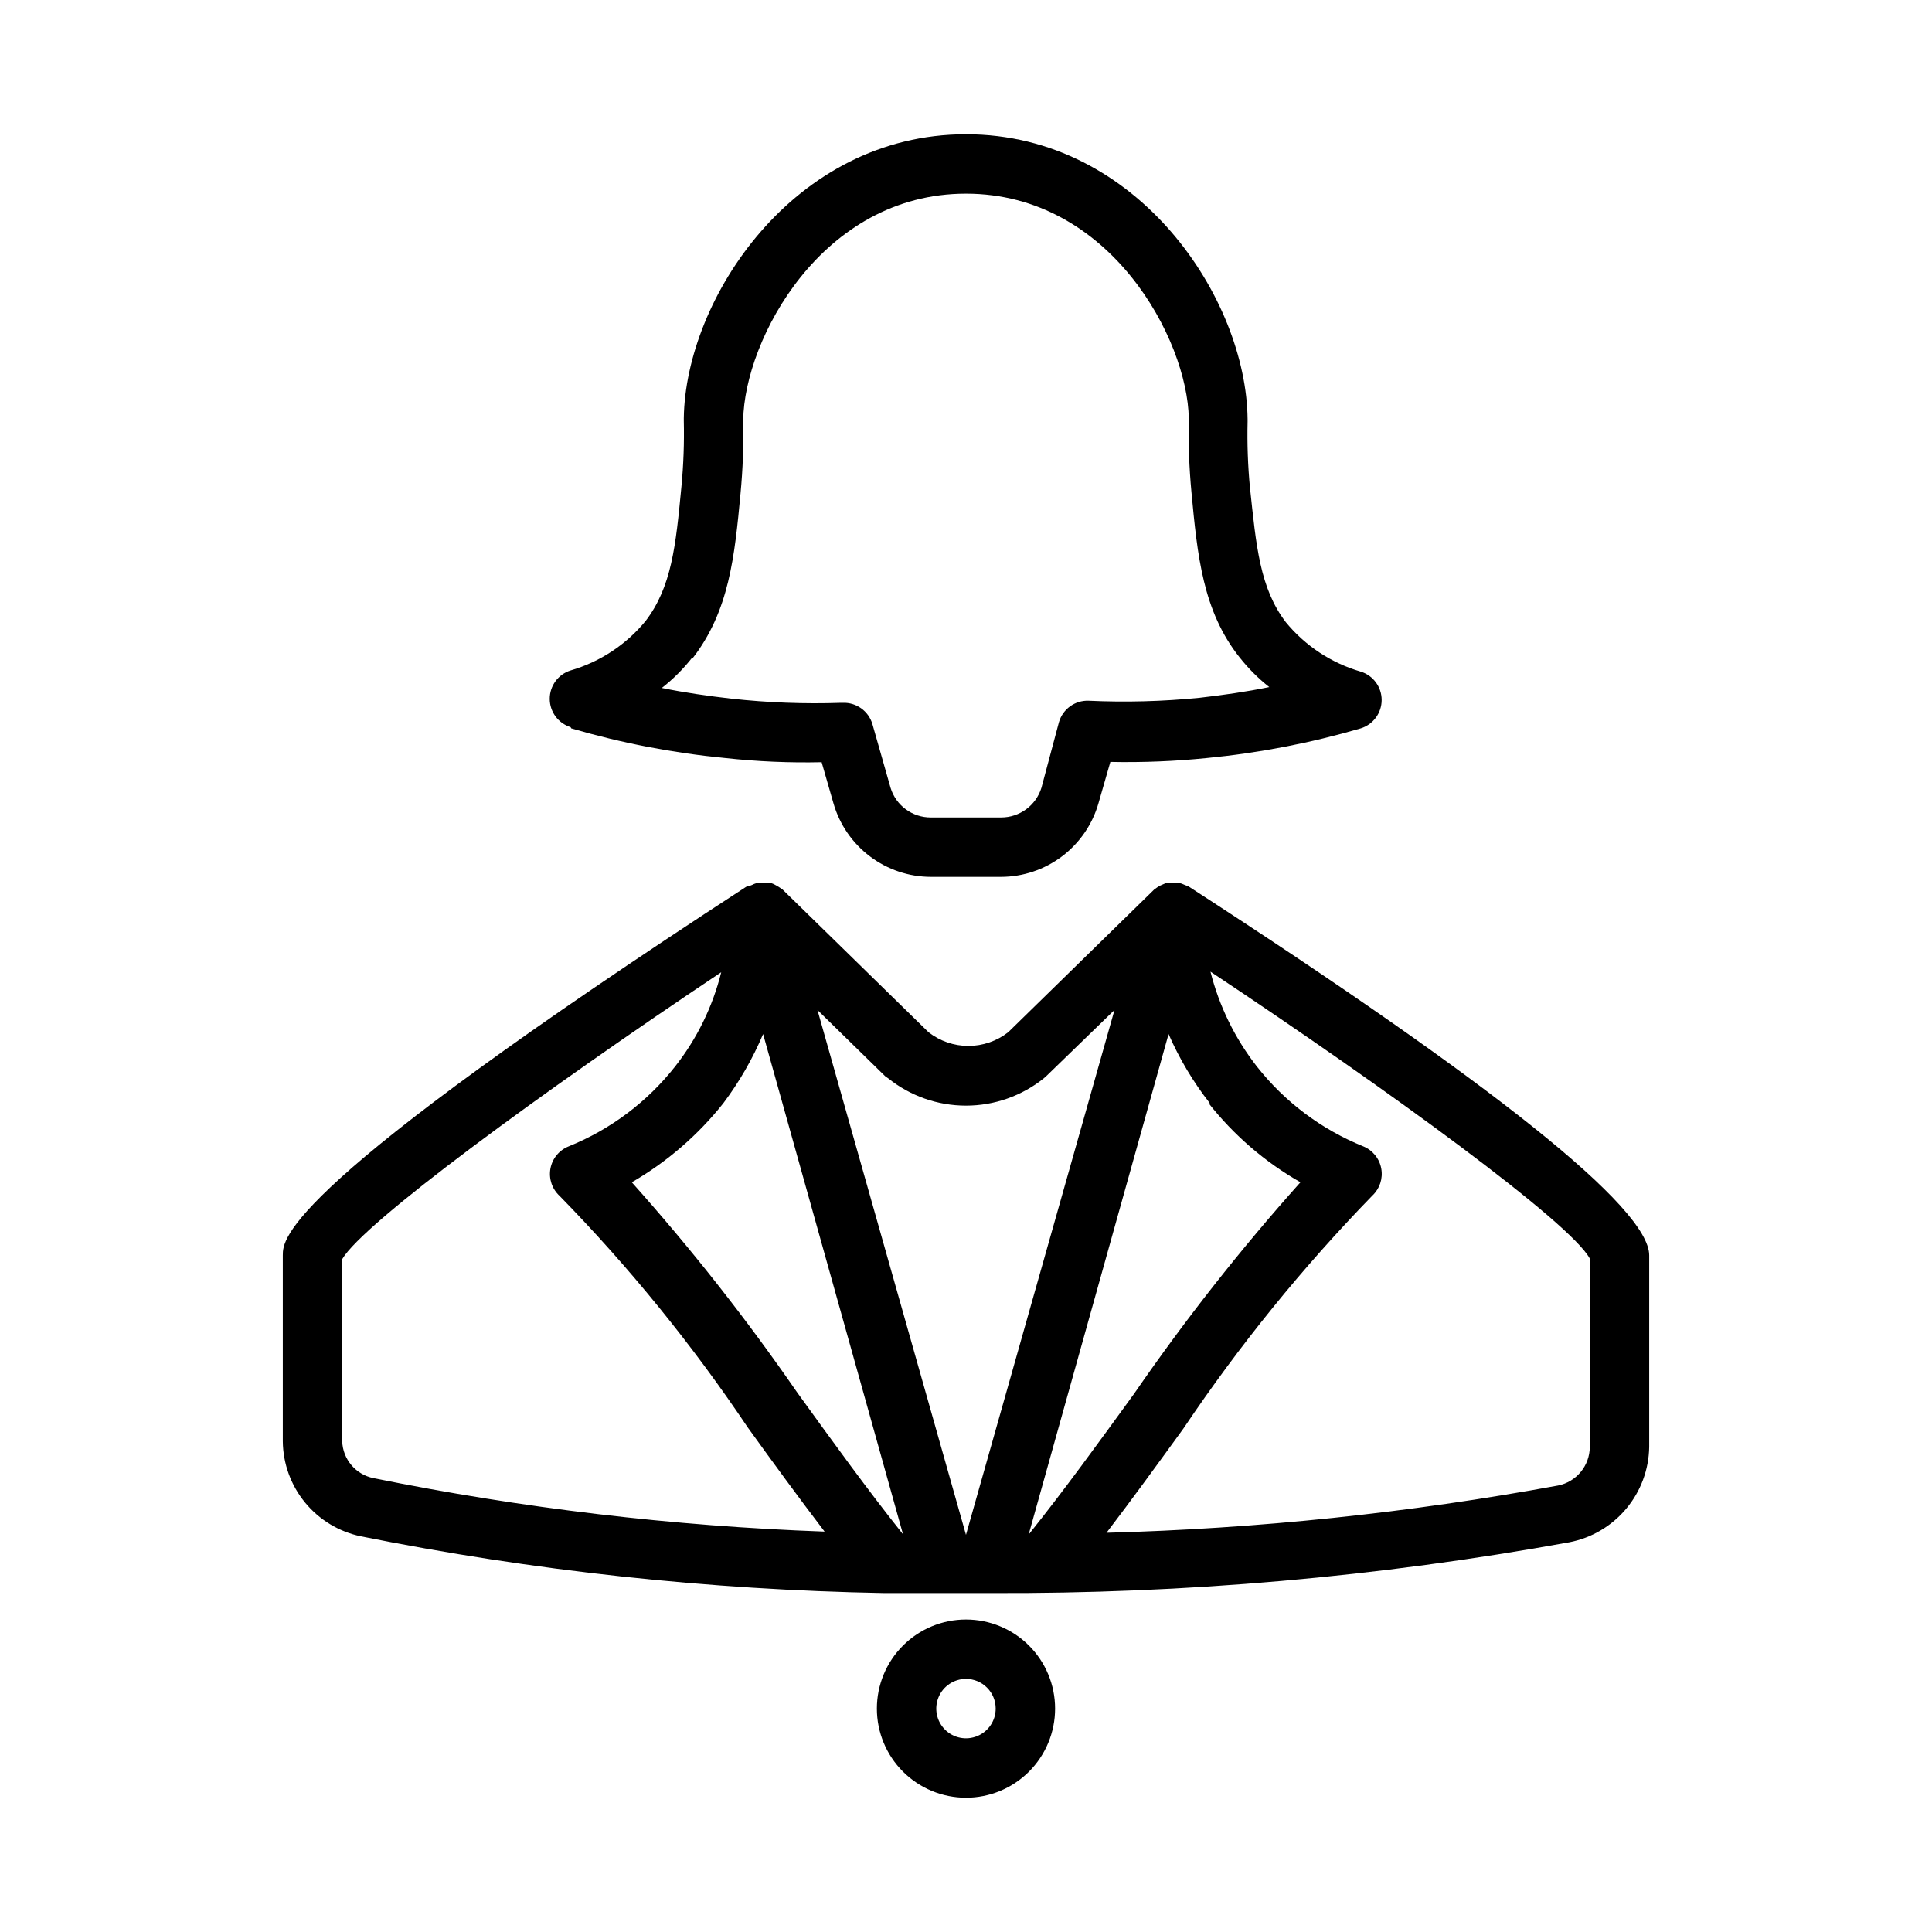 <?xml version="1.0" encoding="UTF-8"?>
<!-- Uploaded to: SVG Repo, www.svgrepo.com, Generator: SVG Repo Mixer Tools -->
<svg fill="#000000" width="800px" height="800px" version="1.1" viewBox="144 144 512 512" xmlns="http://www.w3.org/2000/svg">
 <g>
  <path d="m239.64 551.14c45.668 9.148 92.062 14.184 138.63 15.035h0.551 14.406 13.383-0.004c51.395 0.219 102.7-4.285 153.27-13.461 5.894-1.137 11.219-4.273 15.074-8.875 3.859-4.602 6.012-10.391 6.102-16.395v-50.773c0-12.516-41.094-45.344-122.09-97.77l-1.023-0.395c-0.5-0.254-1.027-0.438-1.574-0.551-0.211-0.039-0.422-0.039-0.629 0-0.629-0.074-1.266-0.074-1.891 0h-0.707l-1.812 0.789-0.629 0.395-0.867 0.629-38.652 37.785c-3.012 2.348-6.727 3.625-10.547 3.625-3.824 0-7.535-1.277-10.551-3.625l-38.652-37.785-0.789-0.551-0.789-0.473 0.008-0.004c-0.52-0.324-1.074-0.59-1.656-0.785h-0.867 0.004c-0.602-0.082-1.211-0.082-1.812 0-0.207-0.039-0.422-0.039-0.629 0-0.551 0.102-1.082 0.285-1.574 0.551l-1.023 0.395h-0.395c-122.96 79.898-122.96 93.363-122.96 97.77v49.277c0.059 5.934 2.141 11.668 5.906 16.25 3.769 4.582 8.988 7.738 14.797 8.941zm106.59-133.11 37.078 132.57c-9.289-11.652-18.812-24.797-28.023-37.551l-0.004-0.004c-13.441-19.473-28.086-38.086-43.848-55.73 9.328-5.394 17.551-12.5 24.246-20.941 4.254-5.66 7.797-11.82 10.551-18.34zm118.08 18.344-0.004-0.004c6.68 8.484 14.941 15.598 24.324 20.941-15.859 17.734-30.582 36.453-44.082 56.047-9.211 12.676-18.656 25.742-27.945 37.312l37.078-132.64v0.004c2.859 6.547 6.535 12.711 10.941 18.34zm101 41.168v49.91-0.004c-0.02 4.981-3.539 9.262-8.426 10.234-39.5 7.258-79.504 11.441-119.65 12.516 6.848-8.973 13.699-18.422 20.387-27.629 14.805-22.031 31.562-42.688 50.066-61.719 1.953-1.828 2.844-4.527 2.363-7.16-0.48-2.664-2.293-4.894-4.805-5.906-11.078-4.481-20.793-11.781-28.18-21.176-5.793-7.426-9.977-15.977-12.281-25.109 47.23 31.328 95.41 66.516 100.53 76.043zm-185.94-47.785c5.852 4.691 13.125 7.246 20.625 7.246 7.496 0 14.773-2.555 20.625-7.246l0.629-0.551 18.105-17.555-39.359 139.1-39.363-139.1 17.949 17.555zm-144.69 47.941c5.512-9.523 52.664-44.16 100.45-76.043-2.258 9.086-6.418 17.59-12.203 24.953-7.387 9.395-17.102 16.695-28.18 21.176-2.535 0.992-4.379 3.219-4.875 5.894s0.426 5.418 2.434 7.254c18.445 18.879 35.125 39.402 49.832 61.32 6.691 9.289 13.539 18.656 20.387 27.629v0.004c-40.18-1.441-80.172-6.18-119.57-14.172-4.684-0.945-8.105-4.984-8.266-9.762z"/>
  <path d="m295.38 337.02c13.34 3.902 27.02 6.539 40.855 7.871 8.469 0.922 16.988 1.293 25.508 1.102l3.148 10.941c1.617 5.602 5.012 10.523 9.668 14.027 4.652 3.508 10.324 5.41 16.152 5.418h18.578c5.836-0.016 11.512-1.926 16.172-5.449 4.656-3.519 8.043-8.461 9.648-14.074l3.148-10.941c8.512 0.176 17.031-0.168 25.504-1.023 13.836-1.332 27.516-3.969 40.855-7.871 3.293-1.023 5.539-4.07 5.539-7.519 0-3.449-2.246-6.496-5.539-7.516-7.777-2.262-14.691-6.816-19.836-13.07-6.926-9.055-7.871-20.23-9.523-35.66h-0.004c-0.555-5.805-0.766-11.641-0.629-17.477v-0.707c-0.316-31.801-28.891-75.492-74.625-75.492-45.738 0-74.312 43.691-74.785 75.18v0.707c0.133 5.832-0.074 11.668-0.629 17.477-1.496 15.742-2.598 26.609-9.523 35.66h-0.004c-5.144 6.254-12.059 10.809-19.836 13.066-3.293 1.023-5.539 4.07-5.539 7.519 0 3.445 2.246 6.492 5.539 7.516zm32.117-18.5c9.762-12.594 11.18-27 12.754-43.77 0.609-6.461 0.848-12.953 0.707-19.441 0.316-21.258 20.785-59.988 59.043-59.988s58.727 38.73 59.039 59.59v0.004c-0.141 6.516 0.094 13.035 0.707 19.523 1.574 16.766 2.992 31.488 12.754 43.77v-0.004c2.305 2.926 4.945 5.57 7.871 7.875-6.141 1.258-12.281 2.125-18.422 2.832h0.004c-9.785 0.977-19.625 1.238-29.441 0.789-3.617-0.145-6.863 2.191-7.875 5.668l-4.644 17.395c-1.449 4.691-5.793 7.887-10.703 7.871h-18.578c-4.922 0.039-9.277-3.164-10.707-7.871l-4.801-16.848v0.004c-1.012-3.477-4.258-5.812-7.875-5.668h-0.395 0.004c-9.723 0.332-19.457-0.039-29.129-1.105-6.141-0.707-12.281-1.574-18.422-2.832h0.004c3.019-2.363 5.742-5.086 8.105-8.109z"/>
  <path d="m376.38 596.8c0 6.262 2.488 12.27 6.918 16.699 4.426 4.426 10.434 6.914 16.699 6.914 6.262 0 12.27-2.488 16.699-6.914 4.426-4.43 6.914-10.438 6.914-16.699 0-6.266-2.488-12.273-6.914-16.699-4.43-4.43-10.438-6.918-16.699-6.918-6.266 0-12.273 2.488-16.699 6.918-4.43 4.426-6.918 10.434-6.918 16.699zm31.488 0c0 3.184-1.918 6.051-4.859 7.269-2.941 1.219-6.328 0.547-8.578-1.703-2.254-2.254-2.926-5.641-1.707-8.582s4.09-4.859 7.273-4.859c2.086 0 4.09 0.832 5.566 2.309 1.477 1.477 2.305 3.477 2.305 5.566z"/>
 </g>
</svg>